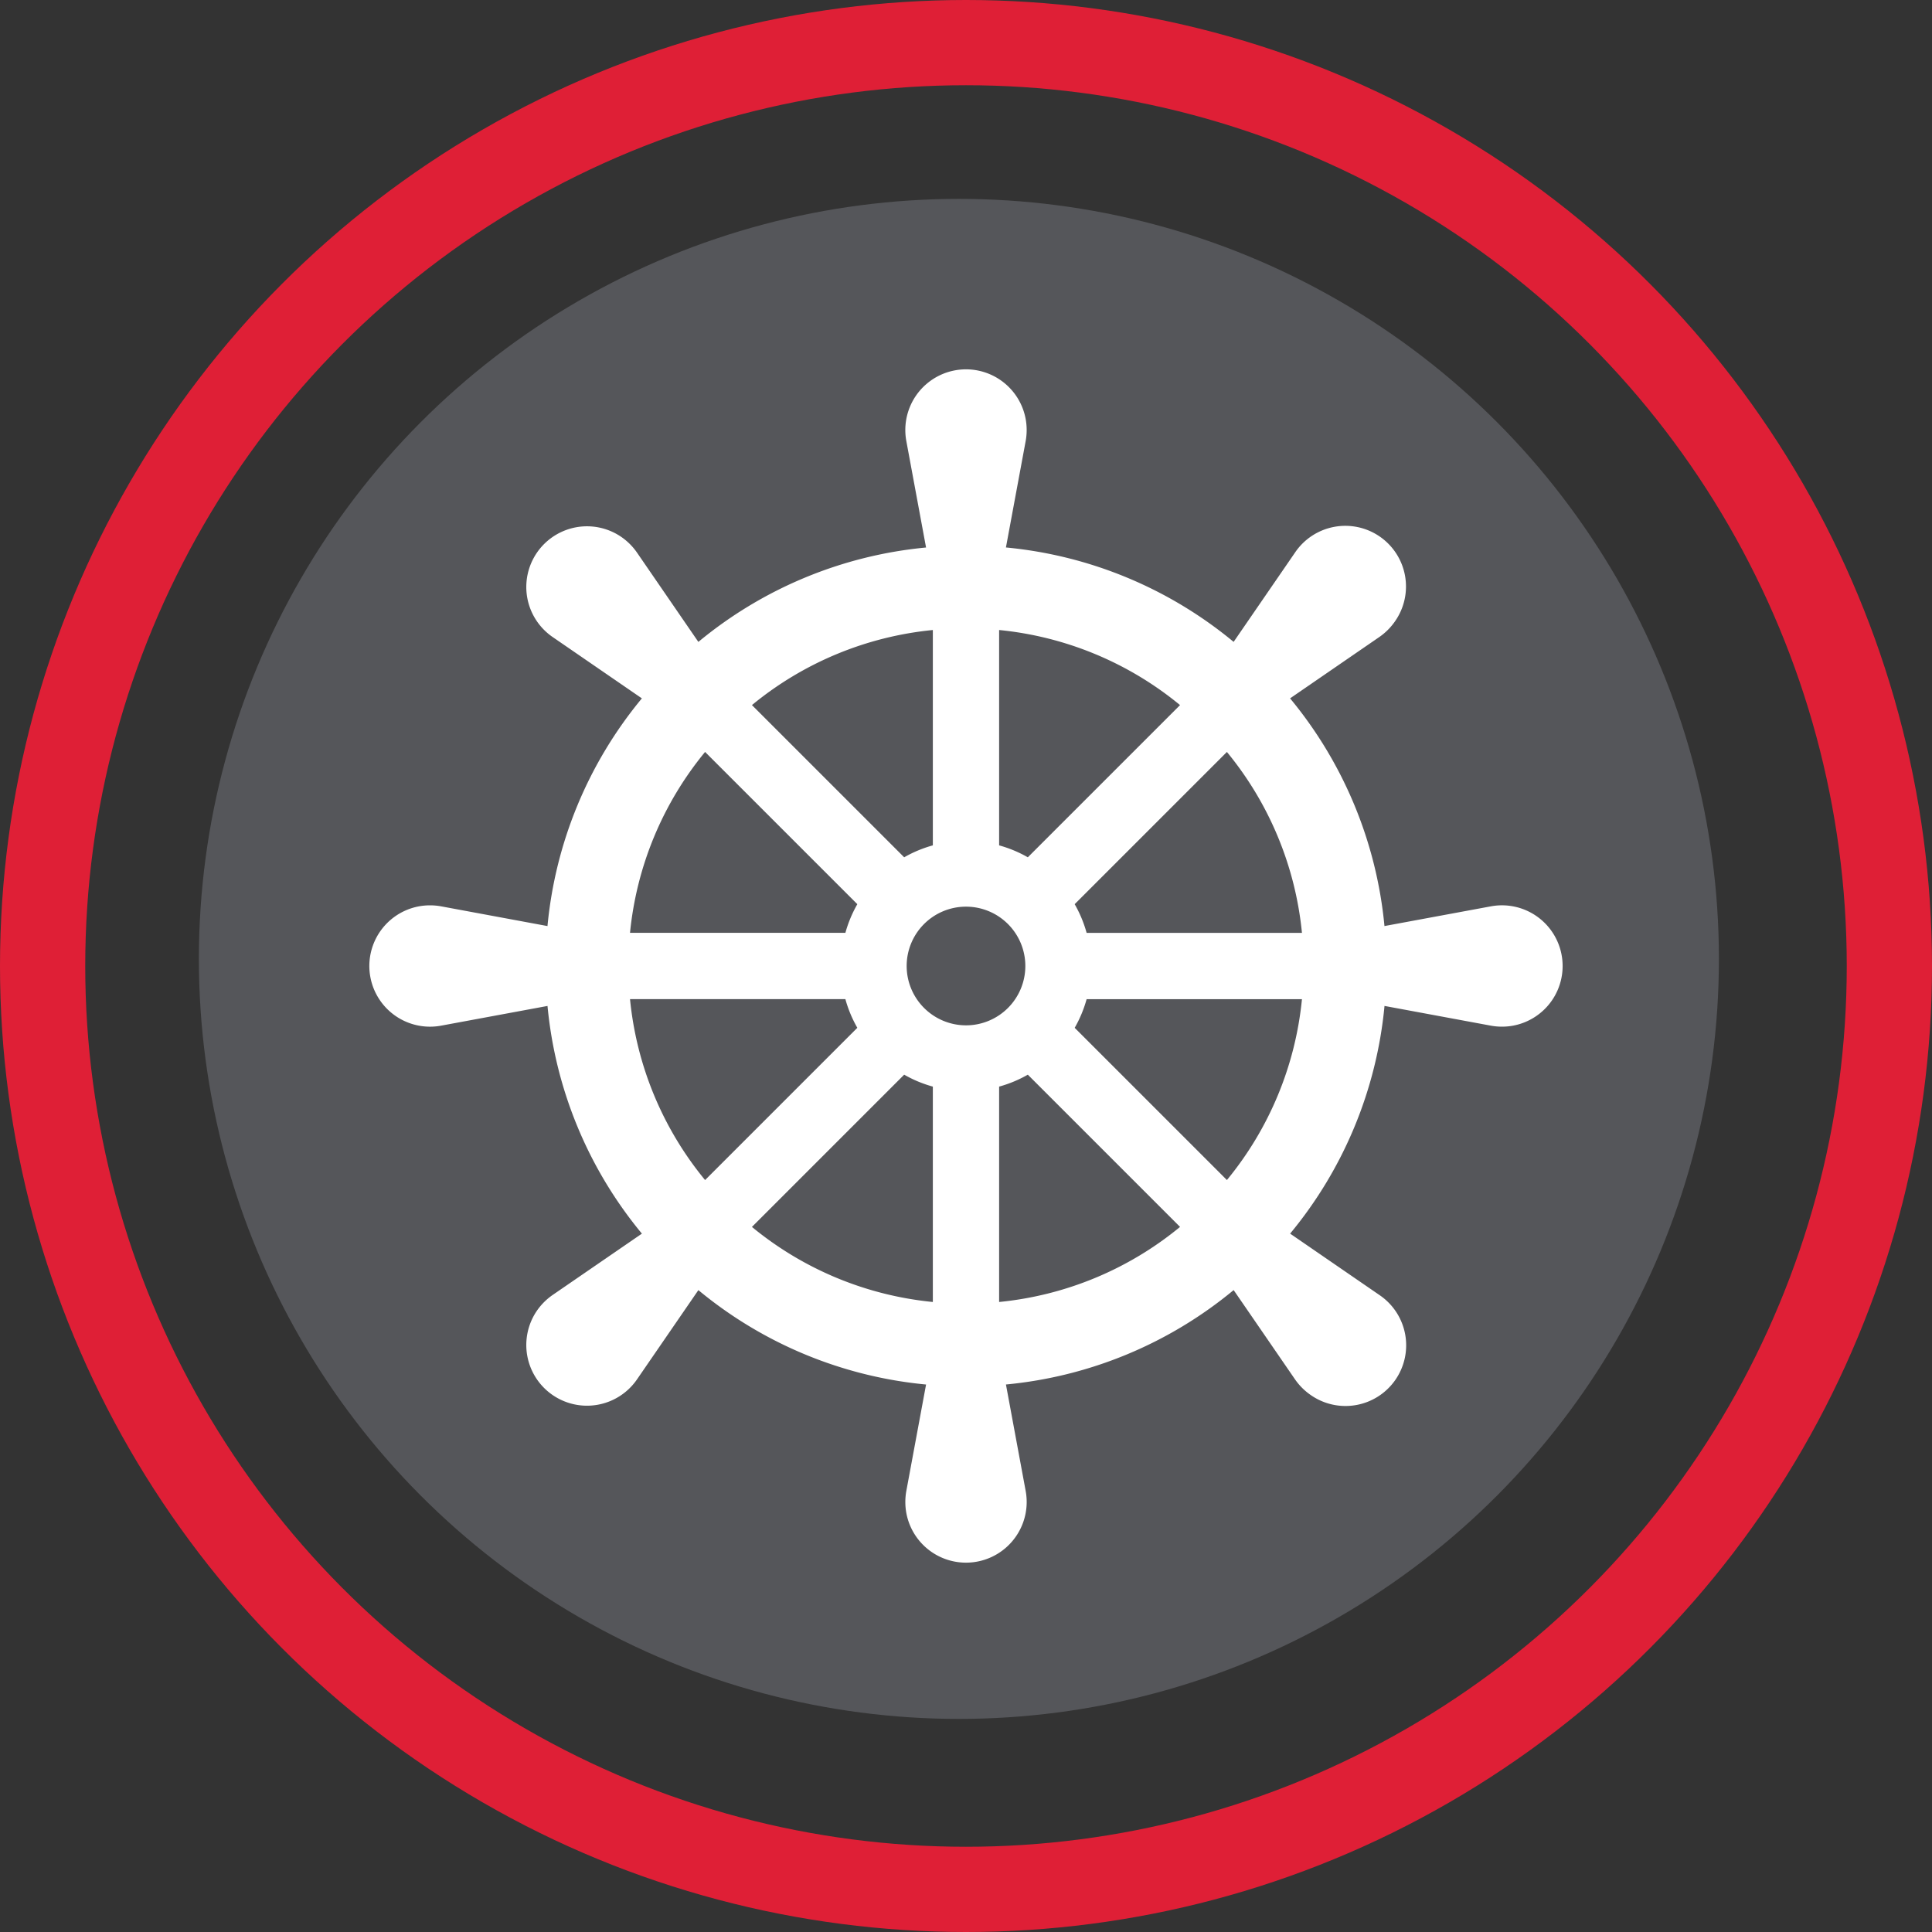 <svg xmlns="http://www.w3.org/2000/svg" xmlns:xlink="http://www.w3.org/1999/xlink" width="136" height="136" viewBox="0 0 136 136">
  <rect x="0" y="0" width="136" height="136" fill="#333333" stroke="none"/>
  <defs>
    <clipPath id="clip-path">
      <rect id="Rectangle_2346" data-name="Rectangle 2346" width="84" height="84" fill="none"/>
    </clipPath>
  </defs>
  <g id="Group_893" data-name="Group 893" transform="translate(-696 -968)">
    <g id="Group_892" data-name="Group 892">
      <g id="Group_617" data-name="Group 617" transform="translate(-246 -496)">
        <circle id="Ellipse_184" data-name="Ellipse 184" cx="53.5" cy="53.5" r="53.5" transform="translate(956 1478)" fill="#55565a"/>
        <g id="Ellipse_183" data-name="Ellipse 183" transform="translate(942 1464)" fill="none" stroke="#df1f36" stroke-width="6">
          <circle cx="68" cy="68" r="68" stroke="none"/>
          <circle cx="68" cy="68" r="65" fill="none"/>
        </g>
      </g>
      <g id="Group_891" data-name="Group 891" transform="translate(722 994)">
        <g id="Group_890" data-name="Group 890" clip-path="url(#clip-path)">
          <path id="Path_1613" data-name="Path 1613" d="M83.927,41.222A4.271,4.271,0,0,0,78.95,37.8l-7.493,1.388a29.468,29.468,0,0,0-6.644-16.028l6.284-4.32a4.343,4.343,0,0,0,1.1-1.1A4.271,4.271,0,1,0,65.159,12.9l-4.32,6.284a29.464,29.464,0,0,0-16.028-6.646L46.2,5.049a4.345,4.345,0,0,0,0-1.556,4.271,4.271,0,0,0-8.4,1.556l1.388,7.492A29.463,29.463,0,0,0,23.16,19.186L18.841,12.9a4.34,4.34,0,0,0-1.1-1.1A4.271,4.271,0,0,0,12.9,18.841l6.284,4.32a29.467,29.467,0,0,0-6.645,16.028L5.049,37.8a4.352,4.352,0,0,0-1.556,0,4.271,4.271,0,0,0,1.556,8.4l7.492-1.388a29.465,29.465,0,0,0,6.645,16.028L12.9,65.159a4.346,4.346,0,0,0-1.1,1.1A4.271,4.271,0,1,0,18.841,71.1l4.32-6.284a29.468,29.468,0,0,0,16.028,6.645L37.8,78.951a4.341,4.341,0,0,0,0,1.556,4.271,4.271,0,0,0,8.4-1.556l-1.388-7.492a29.464,29.464,0,0,0,16.028-6.646l4.32,6.284a4.343,4.343,0,0,0,1.1,1.1A4.271,4.271,0,1,0,71.1,65.159l-6.284-4.32a29.465,29.465,0,0,0,6.644-16.028L78.95,46.2a4.341,4.341,0,0,0,1.556,0,4.27,4.27,0,0,0,3.421-4.977M18.349,44.331h15.16a8.722,8.722,0,0,0,.841,2.02L23.633,57.068a23.658,23.658,0,0,1-5.284-12.737m47.3-4.663H50.491a8.754,8.754,0,0,0-.841-2.02L60.366,26.933a23.663,23.663,0,0,1,5.283,12.735M37.823,42A4.177,4.177,0,1,1,42,46.177,4.182,4.182,0,0,1,37.823,42m8.529-7.652a8.753,8.753,0,0,0-2.02-.84V18.349a23.659,23.659,0,0,1,12.735,5.285Zm-6.686-.84a8.752,8.752,0,0,0-2.018.84L26.932,23.633a23.656,23.656,0,0,1,12.734-5.284ZM23.633,26.932,34.35,37.648a8.748,8.748,0,0,0-.84,2.018H18.349a23.664,23.664,0,0,1,5.284-12.734M37.648,49.65a8.742,8.742,0,0,0,2.018.84V65.651a23.658,23.658,0,0,1-12.735-5.284Zm6.684.84a8.743,8.743,0,0,0,2.02-.84L57.068,60.366a23.659,23.659,0,0,1-12.736,5.285Zm16.034,6.576L49.651,46.352a8.742,8.742,0,0,0,.84-2.018H65.649a23.66,23.66,0,0,1-5.283,12.733" transform="translate(0 0)" fill="#fff"/>
        </g>
      </g>
    </g>
  </g>
</svg>
